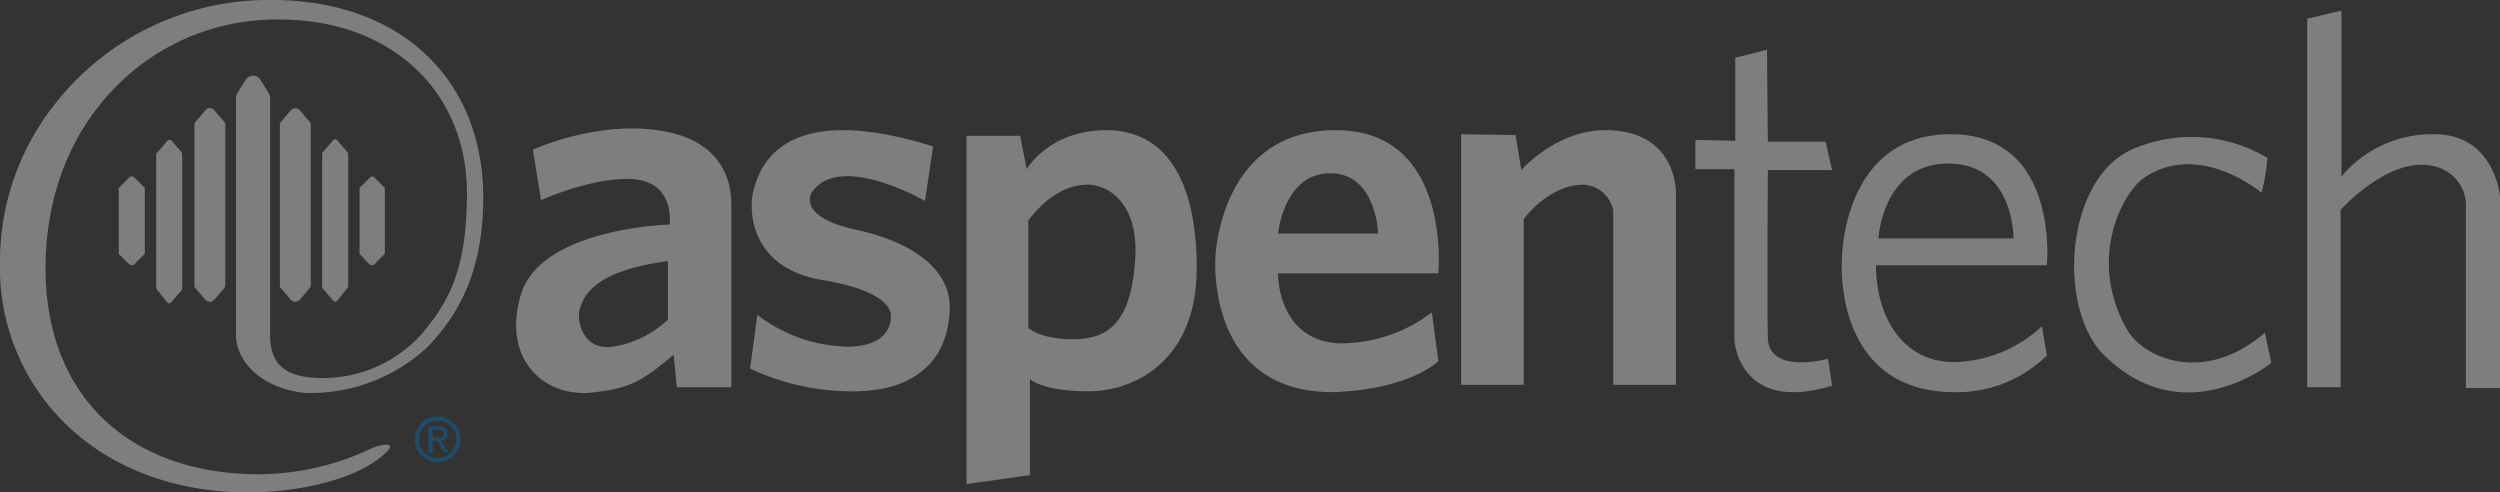 <svg xmlns="http://www.w3.org/2000/svg" width="269.5" height="53.079" viewBox="0 0 269.5 53.079">
  <rect x="0" y="0" width="269.5" height="53.079" fill="#333333" stroke="none"/>
  <g id="Group_12094" data-name="Group 12094" opacity="0.37">
    <g id="Group_12093" data-name="Group 12093" transform="translate(0 0)">
      <g id="Layer_1_1_" transform="translate(44.727 44.902)">
        <path id="Path_8286" data-name="Path 8286" d="M323.1,94.856a2.456,2.456,0,1,1,2.456,2.456A2.451,2.451,0,0,1,323.1,94.856Zm2.456,2.017a2.017,2.017,0,1,0-2.017-2.017A1.934,1.934,0,0,0,325.556,96.873Zm-.526-.614h-.438V93.452h1.052c.7,0,.965.263.965.789a.773.773,0,0,1-.7.789l.789,1.228h-.439l-.7-1.228h-.526Zm.526-1.579c.351,0,.7,0,.7-.438,0-.351-.351-.438-.614-.438h-.614v.877Z" transform="translate(-323.1 -92.4)" fill="#0078c9"/>
      </g>
      <path id="Path_8287" data-name="Path 8287" d="M297.228,54.675,296.175,55.9a.665.665,0,0,0-.175.351V73.618a.456.456,0,0,0,.175.351l1.052,1.228a.67.67,0,0,0,.439.175c.175,0,.263-.088.439-.175l1.052-1.228a.665.665,0,0,0,.175-.351V56.254a.456.456,0,0,0-.175-.351L298.1,54.675a.67.67,0,0,0-.439-.175A.515.515,0,0,0,297.228,54.675Z" transform="translate(-275.04 -42.836)" fill="#fff"/>
      <path id="Path_8288" data-name="Path 8288" d="M292.7,58.4c-.088,0-.175.088-.263.175L291.388,59.8a.322.322,0,0,0-.088.263V74.274a.322.322,0,0,0,.088.263l1.052,1.315c.088.088.175.175.263.175s.175-.088.263-.175l1.052-1.228a.322.322,0,0,0,.088-.263V59.979a.322.322,0,0,0-.088-.263l-1.052-1.228C292.966,58.4,292.879,58.4,292.7,58.4Z" transform="translate(-274.462 -43.316)" fill="#fff"/>
      <path id="Path_8289" data-name="Path 8289" d="M288.1,62.9a.322.322,0,0,0-.263.088l-1.052,1.052c-.088.088-.088.088-.088.175v6.928c0,.088,0,.175.088.175l1.052,1.052a.438.438,0,0,0,.526,0l1.052-1.052c.088-.088.088-.088.088-.175V64.215c0-.088,0-.175-.088-.175l-1.052-1.052A.322.322,0,0,0,288.1,62.9Z" transform="translate(-273.896 -43.869)" fill="#fff"/>
      <path id="Path_8290" data-name="Path 8290" d="M308.166,54.5c-.175,0-.263.088-.438.175L306.675,55.9a.665.665,0,0,0-.175.351V73.618a.456.456,0,0,0,.175.351l1.052,1.228a.67.67,0,0,0,.438.175c.175,0,.263-.088.439-.175l1.052-1.228a.665.665,0,0,0,.175-.351V56.254a.456.456,0,0,0-.175-.351L308.6,54.675C308.429,54.588,308.342,54.5,308.166,54.5Z" transform="translate(-276.331 -42.836)" fill="#fff"/>
      <path id="Path_8291" data-name="Path 8291" d="M312.84,58.475,311.788,59.7a.322.322,0,0,0-.088.263V74.174a.322.322,0,0,0,.088.263l1.052,1.228c.088.088.175.175.263.175s.175-.088.263-.175l1.052-1.315a.322.322,0,0,0,.088-.263V59.966a.322.322,0,0,0-.088-.263l-1.052-1.228c-.088-.088-.175-.175-.263-.175C312.928,58.388,312.84,58.388,312.84,58.475Z" transform="translate(-276.971 -43.303)" fill="#fff"/>
      <path id="Path_8292" data-name="Path 8292" d="M317.44,62.988l-1.052,1.052c-.088.088-.088.088-.088.175v6.928c0,.088,0,.175.088.175l.965,1.052a.439.439,0,0,0,.526,0l1.052-1.052c.088-.088.088-.088.088-.175V64.215c0-.088,0-.175-.088-.175l-1.052-1.052a.322.322,0,0,0-.263-.088A.271.271,0,0,0,317.44,62.988Z" transform="translate(-277.537 -43.869)" fill="#fff"/>
      <path id="Path_8293" data-name="Path 8293" d="M305.075,83.559a18.537,18.537,0,0,0,13.067-4.911c4.21-4.3,6.051-9.472,6.051-16.137,0-12.8-8.945-21.311-22.8-21.311a29.225,29.225,0,0,0-23.24,11.05A27.276,27.276,0,0,0,272.1,69.527a23.458,23.458,0,0,0,9.3,19.294c4.473,3.42,10.875,5.7,18.592,5.437,5.087-.175,10.085-1.491,12.8-3.508,2.193-1.666,1.228-1.666.526-1.579a5.962,5.962,0,0,0-1.14.351,28.8,28.8,0,0,1-12.1,2.806c-14.032,0-23.065-8.419-23.065-22.188,0-9.384,3.859-17.277,10.7-22.276a24.336,24.336,0,0,1,14.558-4.56c11.839,0,20.259,7.63,20.171,18.943-.088,7.016-1.316,10.875-5,15.084a14.3,14.3,0,0,1-11.839,4.56c-3.946-.351-4.385-2.719-4.385-4.648V51.812a1.267,1.267,0,0,0-.175-.614l-.877-1.4a.921.921,0,0,0-.789-.438,1.046,1.046,0,0,0-.789.438l-.877,1.4a1.267,1.267,0,0,0-.175.614V77.244h0C297.533,80.489,300.778,83.208,305.075,83.559Z" transform="translate(-272.1 -41.2)" fill="#fff"/>
    </g>
    <path id="Path_8294" data-name="Path 8294" d="M352.168,57.437c-7.191-1.666-14.821,1.842-14.821,1.842l.877,5.437s5.437-2.456,9.735-2.28c4.823.263,4.122,4.911,4.122,4.911s-13.944.351-16.049,7.63S339.013,86.2,344.1,85.413c3.6-.438,4.911-1.052,8.419-4.034.263,2.543.351,3.508.351,3.508h5.876V65.155C358.658,65.155,359.36,59.1,352.168,57.437Zm-.175,20.083a11.133,11.133,0,0,1-5.964,2.982c-3.333.526-4.034-2.894-3.6-4.122.351-1.14,1.315-4.034,9.471-5.087V77.52Z" transform="translate(-279.904 -43.142)" fill="#fff"/>
    <path id="Path_8295" data-name="Path 8295" d="M384.032,58.954l-.877,5.876s-9.384-5.437-12.278-.789c-.614,1.491.789,3.069,5.087,3.946,3.946.877,10.436,3.333,9.822,9.121-.351,4.736-3.508,8.156-10.085,8.244A25.974,25.974,0,0,1,364.3,82.9l.789-5.788a16.381,16.381,0,0,0,9.735,3.42c4.911,0,4.648-3.245,4.648-3.245s.614-2.631-7.454-3.946c-7.717-1.315-7.893-7.542-7.367-9.559S367.194,53.692,384.032,58.954Z" transform="translate(-283.441 -43.168)" fill="#fff"/>
    <path id="Path_8296" data-name="Path 8296" d="M405.984,57.2c-6.227,0-8.595,4.21-8.595,4.21l-.7-3.6H390.9V95.349l6.841-.965V84.036s1.315,1.315,6.314,1.315,11.664-3.333,11.664-13.243S412.123,57.2,405.984,57.2Zm3.069,14.383c-.526,6.577-3.069,8.156-6.665,8.156s-4.823-1.228-4.823-1.228V66.935c1.666-2.192,3.683-3.683,6.051-3.859C406.072,62.9,409.668,65.005,409.054,71.583Z" transform="translate(-286.713 -43.168)" fill="#fff"/>
    <path id="Path_8297" data-name="Path 8297" d="M444.825,76.845a16.241,16.241,0,0,1-10,3.333c-5.7-.263-6.577-5.613-6.577-7.542h17.277S447.017,57.2,434.476,57.2,421.5,70.881,421.5,70.881s-1.14,14.558,12.629,14.558c8.331-.263,11.4-3.333,11.4-3.333Zm-10.962-15c5,0,5.174,6.49,5.174,6.49H428.25S428.863,61.848,433.862,61.848Z" transform="translate(-290.474 -43.168)" fill="#fff"/>
    <path id="Path_8298" data-name="Path 8298" d="M451.7,57.638V84.65h6.753V66.759s2.719-3.683,6.4-3.683a3.425,3.425,0,0,1,3.245,2.806V84.65h6.753V64.041s.263-6.841-7.63-6.841c-5.262,0-9.033,4.3-9.033,4.3l-.614-3.771Z" transform="translate(-294.192 -43.168)" fill="#fff"/>
    <path id="Path_8299" data-name="Path 8299" d="M480.5,57.035v3.157h4.21V78.7s.526,7.893,10.524,4.823l-.438-2.894s-6.4,1.754-6.49-2.28,0-18.066,0-18.066h6.928l-.7-3.069h-6.227l-.088-9.91-3.42.877v8.945Z" transform="translate(-297.735 -41.95)" fill="#fff"/>
    <path id="Path_8300" data-name="Path 8300" d="M520.071,78.4a14.322,14.322,0,0,1-9.471,3.859c-5.7,0-8.419-5.087-8.419-10.436H520.6S522,57.7,510.249,57.7,498.5,71.206,498.5,71.206s-1.052,14.12,11.927,14.295A13.868,13.868,0,0,0,520.6,81.554Zm-10.085-17.54c7.1,0,7.016,8.068,7.016,8.068H502.443S502.882,60.857,509.986,60.857Z" transform="translate(-299.946 -43.23)" fill="#fff"/>
    <path id="Path_8301" data-name="Path 8301" d="M547.265,64.052s-6.928-5.876-12.979-1.4c-2.543,2.28-5.525,9.033-1.579,16.049,1.579,2.982,8.156,6.227,14.909.438l.7,3.245s-9.735,7.981-18.5-1.315c-4.648-5.613-3.42-18.768,3.6-21.749a15.957,15.957,0,0,1,14.47.965A21.882,21.882,0,0,1,547.265,64.052Z" transform="translate(-303.461 -43.267)" fill="#fff"/>
    <path id="Path_8302" data-name="Path 8302" d="M555.7,43.377V83.1h3.6V63.986s5.174-5.788,9.91-4.736a4.347,4.347,0,0,1,3.6,4.034V83.192h3.683V62.583s-.526-6.753-7.1-6.753a12.708,12.708,0,0,0-10,4.56V42.5Z" transform="translate(-306.985 -41.36)" fill="#fff"/>
  </g>
</svg>
